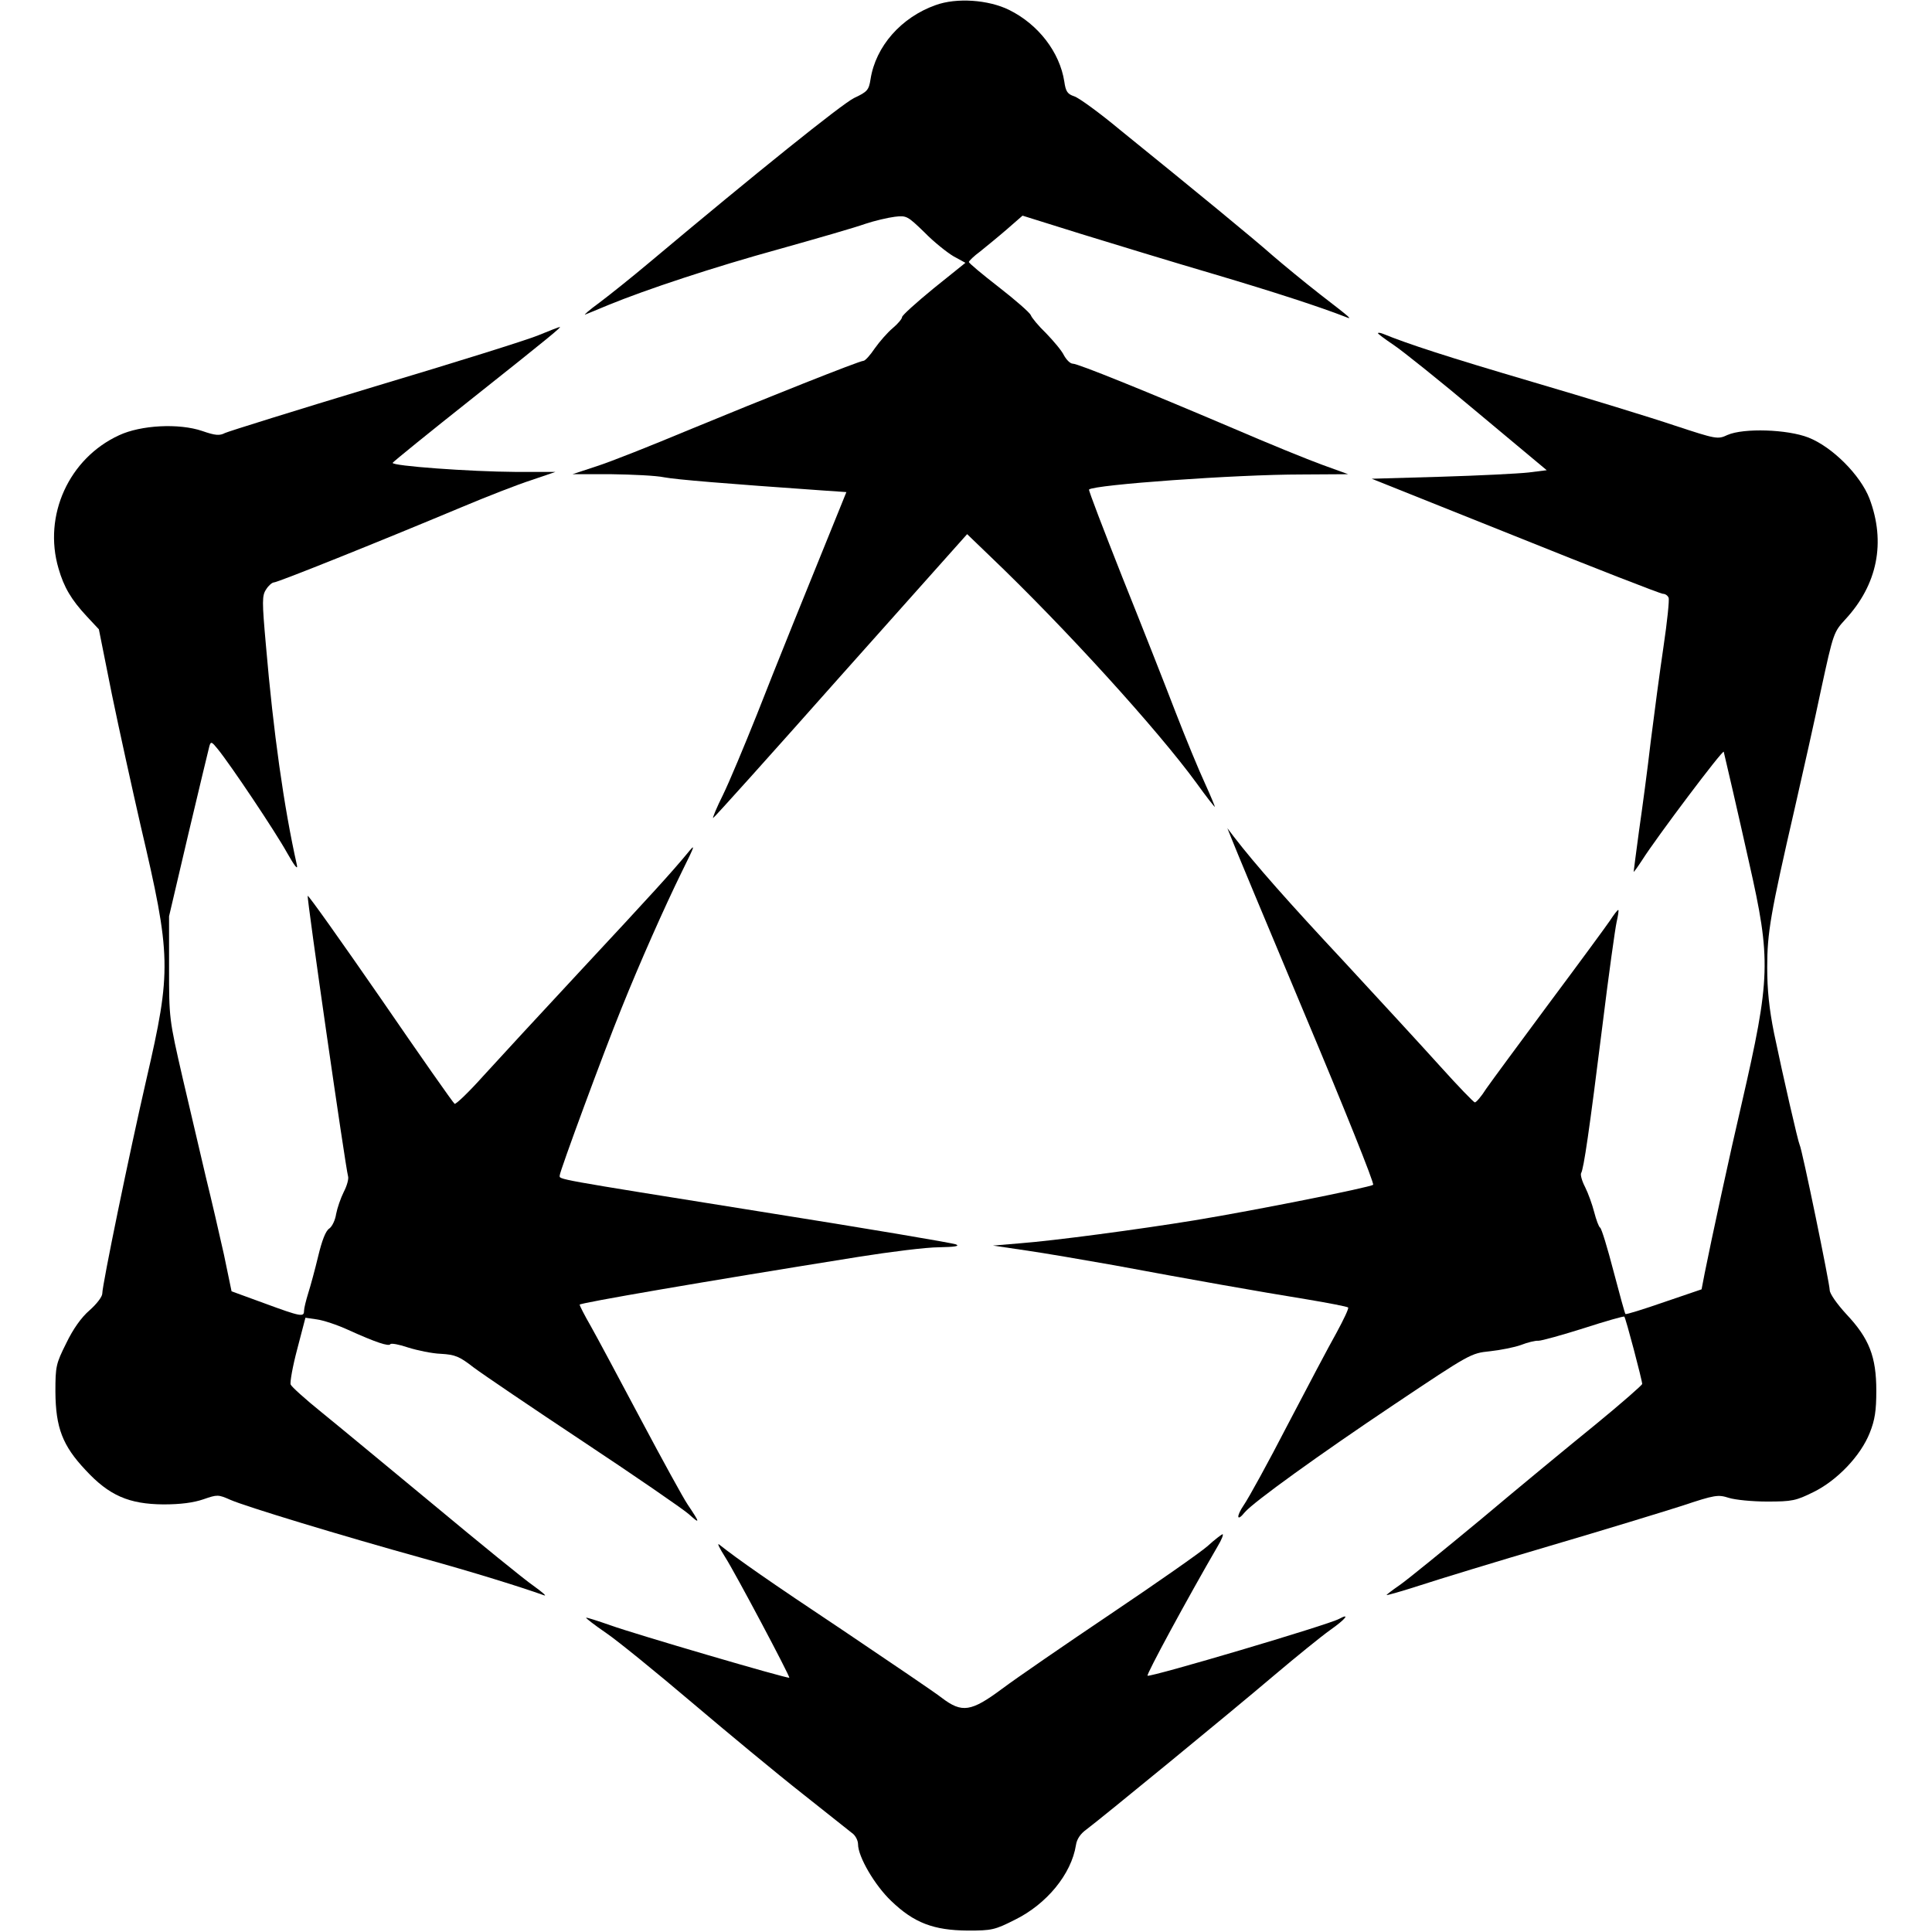 <?xml version="1.0" standalone="no"?>
<!DOCTYPE svg PUBLIC "-//W3C//DTD SVG 20010904//EN"
 "http://www.w3.org/TR/2001/REC-SVG-20010904/DTD/svg10.dtd">
<svg version="1.0" xmlns="http://www.w3.org/2000/svg"
 width="680pt" height="680pt" viewBox="0 0 680 680"
 preserveAspectRatio="xMidYMid meet">
<g transform="translate(0,680) scale(0.1,-0.1)"
fill="#000000" stroke="none">
<path d="M3293 6782 c-121 -43 -211 -145 -229 -261 -6 -38 -11 -44 -58 -66
-44 -22 -344 -263 -717 -576 -63 -53 -143 -117 -179 -144 -36 -26 -58 -46 -50
-42 8 3 44 18 80 33 134 55 372 134 605 198 132 37 267 76 300 88 33 11 80 22
104 25 42 5 45 3 105 -55 33 -34 80 -71 102 -84 l42 -23 -112 -90 c-61 -50
-111 -95 -111 -101 0 -6 -15 -24 -33 -39 -18 -15 -46 -47 -63 -71 -16 -24 -34
-44 -40 -44 -14 0 -343 -131 -619 -245 -129 -54 -273 -111 -320 -126 l-85 -28
136 0 c75 -1 159 -5 187 -11 43 -8 212 -22 554 -46 l87 -6 -19 -47 c-111 -273
-232 -572 -296 -736 -44 -110 -97 -237 -119 -282 -23 -46 -38 -83 -35 -82 3 0
205 225 449 500 l445 499 80 -77 c264 -252 591 -612 728 -800 33 -46 62 -83
64 -83 1 0 -14 37 -35 83 -21 45 -68 159 -104 252 -36 94 -120 307 -187 474
-66 167 -119 305 -117 308 17 17 518 53 747 53 l165 1 -91 33 c-50 18 -192 76
-315 129 -315 134 -545 227 -563 227 -9 0 -22 13 -31 29 -8 17 -37 51 -63 78
-27 26 -51 55 -54 64 -4 9 -54 53 -112 98 -58 45 -106 85 -106 89 1 4 18 21
40 37 21 17 64 52 94 78 l55 48 208 -65 c114 -35 323 -99 463 -140 216 -64
378 -117 465 -151 27 -11 24 -8 -90 80 -55 43 -129 104 -165 135 -63 56 -271
227 -538 443 -72 60 -145 113 -161 118 -24 8 -30 17 -35 52 -16 103 -91 201
-194 252 -73 36 -185 44 -259 17z"/>
<path d="M1895 5620 c-38 -16 -297 -97 -575 -180 -278 -84 -515 -158 -528
-164 -19 -10 -34 -9 -80 7 -82 28 -216 21 -293 -15 -176 -81 -268 -282 -213
-469 19 -66 45 -110 100 -169 l42 -45 46 -230 c26 -126 72 -334 101 -461 108
-460 109 -509 20 -894 -60 -261 -155 -722 -155 -753 0 -11 -20 -37 -45 -59
-29 -25 -58 -66 -82 -116 -36 -72 -38 -81 -38 -171 1 -126 25 -189 106 -275
83 -90 153 -120 274 -121 61 0 106 6 141 18 49 17 52 17 95 -2 52 -23 387
-125 679 -206 174 -48 344 -101 425 -130 11 -4 -6 11 -38 34 -32 22 -189 150
-350 284 -161 133 -338 280 -395 326 -57 46 -106 90 -109 98 -3 7 7 64 23 124
l29 111 41 -6 c22 -3 71 -19 110 -37 97 -44 143 -59 148 -50 3 4 31 -1 63 -12
32 -10 84 -21 115 -22 50 -3 65 -9 115 -48 32 -24 206 -142 387 -262 181 -120
348 -235 370 -254 41 -37 41 -33 -4 34 -15 22 -89 157 -165 300 -76 143 -155
291 -176 328 -22 38 -39 72 -39 75 0 6 436 81 980 168 113 18 241 34 285 34
55 1 74 4 60 10 -11 5 -319 57 -685 115 -744 119 -710 113 -710 128 0 14 156
437 217 587 65 162 153 360 213 482 48 97 49 101 18 63 -54 -65 -119 -137
-378 -415 -136 -146 -288 -311 -339 -367 -51 -57 -97 -101 -101 -98 -5 3 -122
170 -260 371 -139 201 -254 363 -257 361 -4 -5 133 -956 142 -987 3 -9 -4 -34
-15 -55 -11 -22 -23 -57 -27 -78 -3 -21 -14 -44 -24 -51 -13 -8 -26 -43 -39
-97 -11 -46 -27 -105 -35 -130 -8 -26 -15 -54 -15 -63 0 -22 -10 -21 -140 27
l-115 42 -27 130 c-16 72 -44 193 -63 270 -18 77 -55 235 -82 350 -48 209 -48
211 -48 390 l0 180 68 290 c38 160 71 298 74 309 5 17 8 16 29 -10 45 -55 203
-291 244 -365 26 -46 39 -63 35 -44 -46 205 -83 469 -109 773 -14 157 -14 176
1 198 8 13 21 24 27 24 13 0 365 141 661 265 88 37 198 80 245 95 l85 29 -140
0 c-161 1 -437 21 -433 32 2 4 129 107 283 229 271 215 314 251 305 249 -3 0
-36 -13 -75 -29z"/>
<path d="M4850 5627 c0 -2 25 -21 55 -41 30 -20 164 -127 297 -239 l242 -202
-64 -8 c-36 -4 -175 -11 -309 -15 l-243 -7 505 -202 c278 -112 512 -203 520
-203 8 0 17 -6 20 -14 3 -7 -5 -85 -18 -172 -13 -88 -33 -238 -45 -334 -11
-96 -30 -237 -41 -313 -10 -76 -19 -141 -19 -145 0 -3 13 15 30 41 50 79 284
390 287 381 3 -11 55 -236 89 -389 78 -344 76 -406 -26 -850 -39 -166 -108
-485 -130 -596 l-11 -57 -132 -45 c-72 -25 -133 -44 -136 -42 -2 2 -21 71 -42
151 -21 81 -42 150 -47 153 -5 3 -14 28 -21 55 -7 27 -21 66 -32 88 -11 21
-17 43 -14 49 9 14 29 150 75 519 22 179 45 343 50 365 5 22 8 41 6 42 -2 2
-15 -15 -30 -38 -15 -22 -112 -154 -215 -292 -103 -139 -202 -273 -220 -299
-17 -27 -35 -48 -40 -48 -4 0 -59 57 -122 127 -63 70 -215 235 -338 368 -197
211 -312 341 -389 441 l-22 29 14 -35 c7 -19 124 -300 260 -624 136 -323 244
-592 239 -596 -10 -9 -415 -90 -628 -125 -196 -32 -496 -72 -615 -81 l-95 -8
115 -17 c63 -9 203 -33 310 -52 274 -51 511 -93 678 -120 78 -13 145 -26 147
-29 3 -3 -16 -43 -41 -89 -26 -46 -103 -192 -172 -324 -68 -132 -138 -259
-154 -282 -28 -41 -25 -61 3 -26 29 35 265 205 525 379 269 180 271 181 338
188 37 4 87 14 109 22 23 9 51 16 62 15 11 0 83 20 159 44 77 25 141 43 143
41 5 -4 63 -225 63 -237 0 -4 -73 -68 -162 -141 -90 -73 -272 -223 -405 -335
-134 -111 -263 -216 -288 -233 -25 -17 -45 -33 -45 -34 0 -2 53 13 118 34 64
21 270 84 457 139 187 55 396 119 465 141 117 39 127 40 165 28 22 -7 83 -13
135 -13 88 0 101 3 162 33 84 41 167 128 199 209 18 45 23 78 23 148 0 120
-25 184 -105 269 -34 37 -59 73 -59 85 0 23 -98 500 -106 512 -5 9 -58 239
-90 393 -17 85 -24 151 -24 231 0 122 11 187 98 565 27 118 69 305 92 415 43
198 44 200 85 245 113 122 143 271 85 425 -32 83 -131 182 -215 215 -74 29
-228 34 -285 9 -34 -16 -39 -15 -185 33 -83 28 -308 97 -502 154 -299 88 -437
133 -525 169 -10 4 -18 5 -18 2z"/>
<path d="M4250 1358 c-25 -22 -178 -129 -340 -238 -162 -109 -335 -228 -383
-264 -109 -81 -141 -86 -212 -32 -24 19 -181 125 -347 237 -260 173 -370 250
-437 303 -8 6 2 -14 21 -44 37 -58 230 -422 226 -425 -6 -4 -545 154 -628 184
-46 16 -86 29 -87 27 -2 -1 30 -26 71 -54 41 -28 176 -138 301 -244 125 -106
300 -251 389 -321 88 -70 169 -134 179 -142 9 -8 17 -24 17 -36 0 -44 59 -145
117 -200 80 -77 149 -103 269 -104 84 0 95 2 166 38 112 55 199 161 215 263 3
21 16 40 37 55 51 38 506 411 659 541 78 66 168 139 199 161 54 38 72 61 31
39 -38 -21 -660 -205 -674 -200 -6 2 139 270 247 456 14 23 21 42 17 42 -4 -1
-28 -19 -53 -42z"/>
</g>
</svg>

